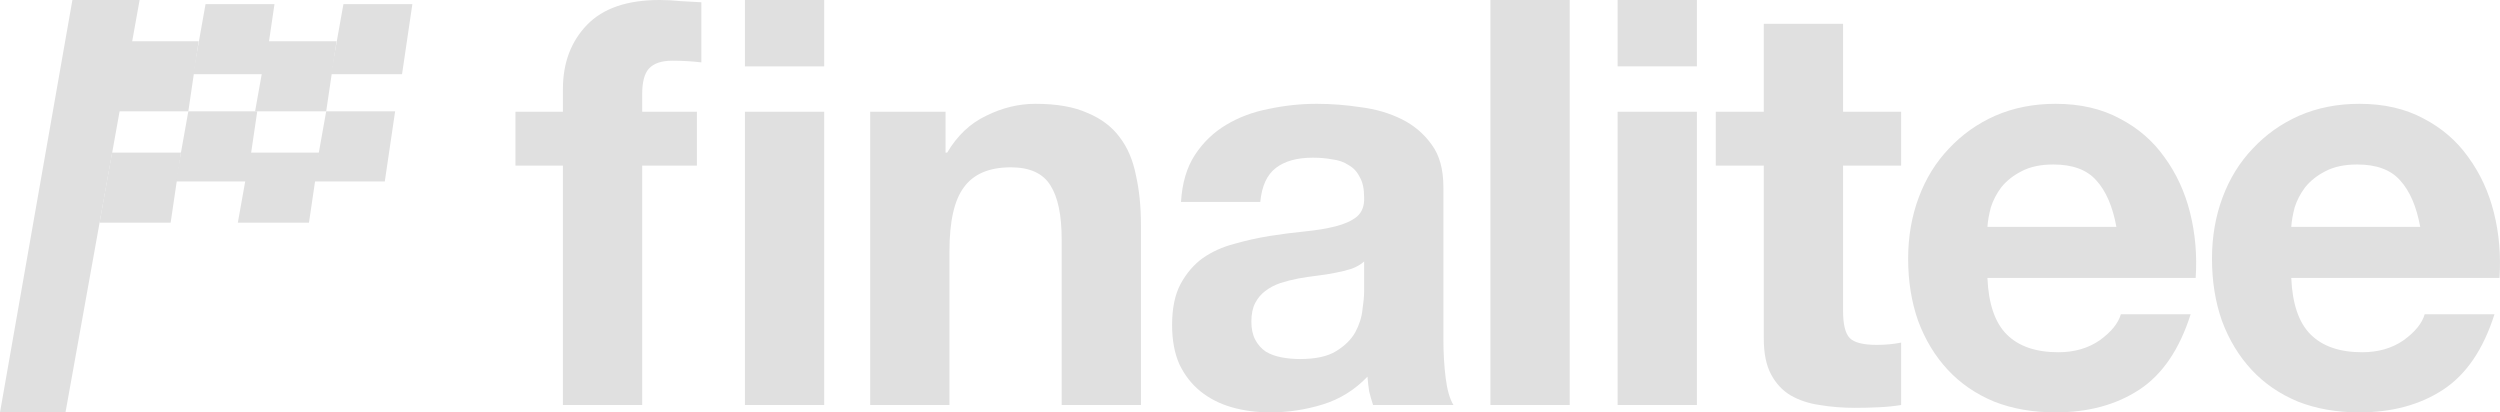 <svg width="97" height="16" viewBox="0 0 97 16" fill="none" xmlns="http://www.w3.org/2000/svg">
<g style="mix-blend-mode:difference">
<path d="M2.809 0H5.417L2.541 16H0L2.809 0Z" fill="#E0E0E0"/>
<path d="M4.348 5.92H7.022L6.621 8.64H3.862L4.348 5.92Z" fill="#E0E0E0"/>
<path d="M7.307 4.32H9.981L9.58 7.04H6.821L7.307 4.32Z" fill="#E0E0E0"/>
<path d="M9.714 5.92H12.389L11.988 8.64H9.228L9.714 5.92Z" fill="#E0E0E0"/>
<path d="M12.656 4.32H15.331L14.93 7.04H12.171L12.656 4.32Z" fill="#E0E0E0"/>
<path d="M10.383 1.6H13.058L12.656 4.32H9.897L10.383 1.6Z" fill="#E0E0E0"/>
<path d="M13.325 0.16H16L15.599 2.88H12.839L13.325 0.16Z" fill="#E0E0E0"/>
<path d="M7.975 0.16H10.65L10.249 2.88H7.49L7.975 0.16Z" fill="#E0E0E0"/>
<path d="M5.033 1.6H7.708L7.307 4.32H4.547L5.033 1.6Z" fill="#E0E0E0"/>
<path d="M21.841 6.426H20V4.336H21.841V3.455C21.841 2.443 22.152 1.614 22.773 0.968C23.394 0.323 24.332 0 25.589 0C25.863 0 26.138 0.015 26.412 0.044C26.686 0.059 26.953 0.073 27.213 0.088V2.421C26.852 2.377 26.477 2.355 26.087 2.355C25.668 2.355 25.365 2.458 25.177 2.663C25.004 2.854 24.917 3.184 24.917 3.653V4.336H27.04V6.426H24.917V15.714H21.841V6.426ZM28.903 4.336H31.979V15.714H28.903V4.336ZM31.979 2.575H28.903V0H31.979V2.575Z" fill="#E0E0E0"/>
<path d="M33.763 4.336H36.687V5.92H36.752C37.142 5.26 37.647 4.783 38.268 4.49C38.889 4.182 39.525 4.028 40.174 4.028C40.998 4.028 41.669 4.145 42.189 4.38C42.723 4.6 43.142 4.915 43.445 5.326C43.749 5.722 43.958 6.214 44.074 6.801C44.203 7.373 44.269 8.011 44.269 8.715V15.714H41.193V9.287C41.193 8.348 41.048 7.652 40.759 7.197C40.471 6.727 39.958 6.492 39.221 6.492C38.384 6.492 37.777 6.749 37.402 7.263C37.026 7.762 36.839 8.591 36.839 9.75V15.714H33.763V4.336Z" fill="#E0E0E0"/>
<path d="M45.823 7.835C45.867 7.101 46.047 6.492 46.365 6.008C46.682 5.524 47.087 5.135 47.578 4.842C48.069 4.548 48.618 4.343 49.224 4.226C49.845 4.094 50.466 4.028 51.087 4.028C51.65 4.028 52.221 4.072 52.798 4.16C53.376 4.233 53.903 4.387 54.38 4.622C54.856 4.856 55.246 5.187 55.55 5.612C55.853 6.023 56.004 6.573 56.004 7.263V13.183C56.004 13.697 56.033 14.188 56.091 14.658C56.149 15.127 56.25 15.479 56.394 15.714H53.275C53.217 15.538 53.167 15.362 53.123 15.186C53.094 14.995 53.073 14.804 53.058 14.614C52.567 15.127 51.99 15.486 51.325 15.692C50.661 15.897 49.982 16 49.289 16C48.755 16 48.257 15.934 47.794 15.802C47.332 15.67 46.928 15.464 46.581 15.186C46.235 14.907 45.961 14.555 45.758 14.129C45.571 13.704 45.477 13.198 45.477 12.611C45.477 11.965 45.585 11.437 45.802 11.026C46.033 10.601 46.322 10.263 46.668 10.014C47.029 9.764 47.434 9.581 47.881 9.464C48.343 9.332 48.805 9.229 49.267 9.155C49.73 9.082 50.185 9.023 50.632 8.979C51.08 8.935 51.477 8.869 51.824 8.781C52.17 8.693 52.445 8.569 52.647 8.407C52.849 8.231 52.943 7.982 52.928 7.659C52.928 7.321 52.871 7.057 52.755 6.867C52.654 6.661 52.51 6.507 52.322 6.404C52.149 6.287 51.939 6.214 51.694 6.184C51.463 6.14 51.21 6.118 50.935 6.118C50.329 6.118 49.852 6.25 49.506 6.514C49.159 6.779 48.957 7.219 48.899 7.835H45.823ZM52.928 10.146C52.798 10.263 52.632 10.359 52.43 10.432C52.242 10.491 52.033 10.542 51.802 10.586C51.585 10.63 51.354 10.667 51.109 10.696C50.863 10.725 50.618 10.762 50.372 10.806C50.141 10.85 49.91 10.909 49.679 10.982C49.462 11.056 49.267 11.158 49.094 11.29C48.935 11.408 48.805 11.562 48.704 11.752C48.603 11.943 48.553 12.185 48.553 12.479C48.553 12.758 48.603 12.992 48.704 13.183C48.805 13.374 48.943 13.528 49.116 13.645C49.289 13.748 49.491 13.821 49.722 13.865C49.953 13.909 50.192 13.931 50.437 13.931C51.044 13.931 51.513 13.829 51.845 13.623C52.178 13.418 52.423 13.176 52.582 12.897C52.741 12.603 52.834 12.31 52.863 12.017C52.907 11.723 52.928 11.488 52.928 11.312V10.146Z" fill="#E0E0E0"/>
<path d="M57.829 0H60.905V15.714H57.829V0Z" fill="#E0E0E0"/>
<path d="M65.84 2.575H62.764V0H65.84V2.575ZM62.764 4.336H65.84V15.714H62.764V4.336Z" fill="#E0E0E0"/>
<path d="M71.511 4.336H73.764V6.426H71.511V12.06C71.511 12.589 71.598 12.941 71.771 13.117C71.944 13.293 72.291 13.381 72.811 13.381C72.984 13.381 73.15 13.374 73.309 13.359C73.468 13.344 73.619 13.322 73.764 13.293V15.714C73.504 15.758 73.215 15.787 72.897 15.802C72.58 15.817 72.269 15.824 71.966 15.824C71.489 15.824 71.034 15.787 70.601 15.714C70.182 15.655 69.807 15.53 69.475 15.34C69.157 15.149 68.904 14.878 68.717 14.525C68.529 14.173 68.435 13.711 68.435 13.139V6.426H66.572V4.336H68.435V0.924H71.511V4.336Z" fill="#E0E0E0"/>
<path d="M82.116 8.803C81.972 8.011 81.712 7.409 81.336 6.999C80.975 6.588 80.419 6.382 79.668 6.382C79.177 6.382 78.766 6.47 78.433 6.646C78.116 6.808 77.856 7.013 77.653 7.263C77.466 7.512 77.329 7.776 77.242 8.055C77.17 8.334 77.126 8.583 77.112 8.803H82.116ZM77.112 10.784C77.155 11.796 77.408 12.53 77.87 12.985C78.332 13.44 78.997 13.667 79.863 13.667C80.484 13.667 81.018 13.513 81.466 13.205C81.914 12.882 82.188 12.545 82.289 12.193H84.997C84.564 13.557 83.899 14.533 83.004 15.12C82.109 15.707 81.026 16 79.755 16C78.874 16 78.079 15.861 77.372 15.582C76.664 15.288 76.065 14.878 75.574 14.349C75.083 13.821 74.7 13.19 74.426 12.457C74.166 11.723 74.036 10.916 74.036 10.036C74.036 9.185 74.173 8.392 74.448 7.659C74.722 6.925 75.112 6.294 75.617 5.766C76.123 5.223 76.722 4.798 77.415 4.49C78.123 4.182 78.903 4.028 79.755 4.028C80.708 4.028 81.538 4.218 82.246 4.6C82.954 4.967 83.531 5.465 83.979 6.096C84.441 6.727 84.773 7.446 84.975 8.253C85.177 9.06 85.25 9.904 85.192 10.784H77.112Z" fill="#E0E0E0"/>
<path d="M93.905 8.803C93.76 8.011 93.5 7.409 93.125 6.999C92.764 6.588 92.208 6.382 91.457 6.382C90.966 6.382 90.554 6.47 90.222 6.646C89.904 6.808 89.645 7.013 89.442 7.263C89.255 7.512 89.117 7.776 89.031 8.055C88.959 8.334 88.915 8.583 88.901 8.803H93.905ZM88.901 10.784C88.944 11.796 89.197 12.53 89.659 12.985C90.121 13.44 90.785 13.667 91.652 13.667C92.273 13.667 92.807 13.513 93.255 13.205C93.703 12.882 93.977 12.545 94.078 12.193H96.786C96.353 13.557 95.688 14.533 94.793 15.12C93.897 15.707 92.814 16 91.544 16C90.663 16 89.868 15.861 89.161 15.582C88.453 15.288 87.854 14.878 87.363 14.349C86.872 13.821 86.489 13.19 86.215 12.457C85.955 11.723 85.825 10.916 85.825 10.036C85.825 9.185 85.962 8.392 86.236 7.659C86.511 6.925 86.901 6.294 87.406 5.766C87.912 5.223 88.511 4.798 89.204 4.49C89.912 4.182 90.692 4.028 91.544 4.028C92.497 4.028 93.327 4.218 94.035 4.6C94.742 4.967 95.32 5.465 95.768 6.096C96.23 6.727 96.562 7.446 96.764 8.253C96.966 9.06 97.038 9.904 96.981 10.784H88.901Z" fill="#E0E0E0"/>
</g>
</svg>
